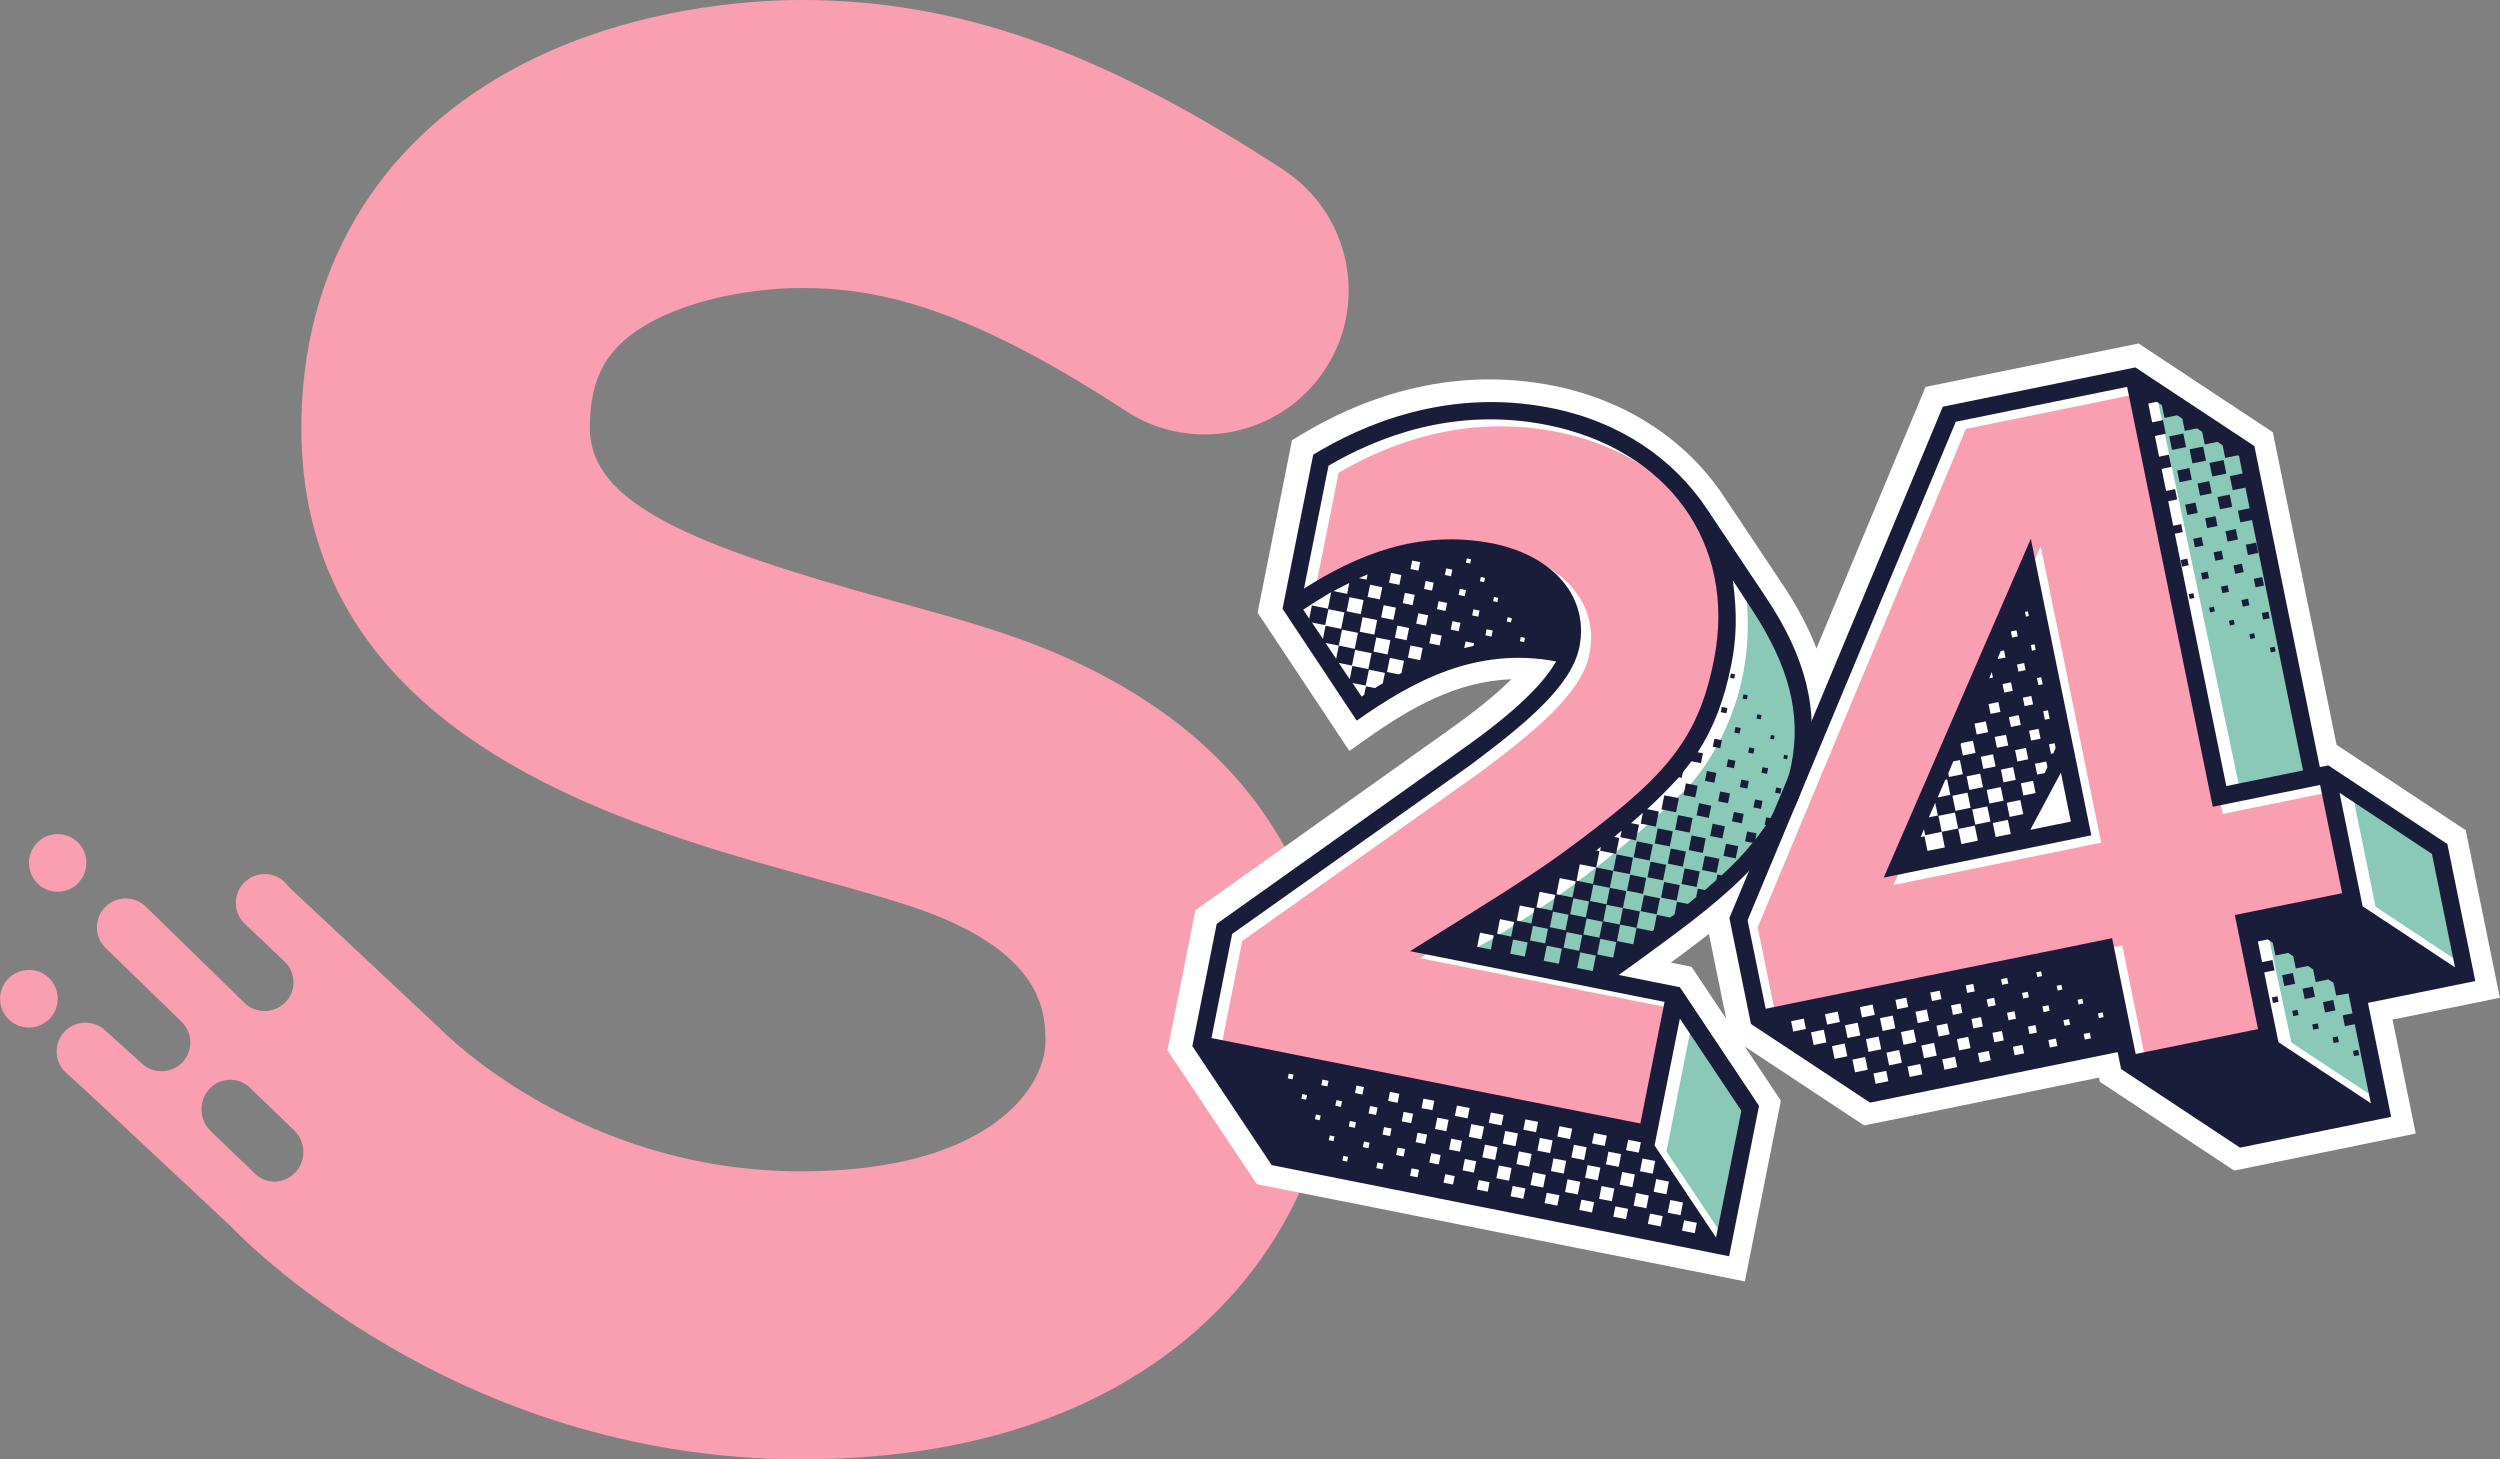<?xml version="1.0" encoding="UTF-8"?>
<svg id="Layer_1" data-name="Layer 1" xmlns="http://www.w3.org/2000/svg" width="200.52" height="117.04" viewBox="0 0 200.52 117.04">
  <rect x="0" y="0" width="200.52" height="117.04" fill="#808080" stroke="none"/>
  <path d="m106.97,83.69c0,13.41-11.37,33.36-42.7,33.36-27.93,0-45.1-17.99-45.82-18.75l-11.73-10.97-1.45-1.31c-.93-.88-.97-2.34-.1-3.27.88-.93,2.34-.97,3.27-.1l2.93,2.64c.93.88,2.39.83,3.27-.09.87-.93.83-2.39-.1-3.27l-6.04-5.87c-.93-.87-.97-2.33-.1-3.27.88-.93,2.34-.97,3.27-.1l7.97,7.78c.93.87,2.39.82,3.27-.1.88-.92.83-2.39-.1-3.26l-3.17-3.01c-.93-.87-.97-2.34-.09-3.27.88-.93,2.34-.97,3.27-.1l.4.46,12.06,11.3c.46.47,11.32,11.46,28.98,11.46,9.35,0,14.18-2.57,16.58-4.72,2.93-2.62,3.01-5.24,3.01-5.53,0-2.43,0-7.47-10.98-11.07-2.17-.71-4.79-1.43-7.57-2.2-15.38-4.24-41.13-11.33-41.13-36.1,0-12.53,5.98-22.73,16.83-28.7C50.26.55,60.36,0,64.27,0c12.53,0,24.1,4.08,38.68,13.63,5.34,3.5,6.83,10.66,3.33,16-3.5,5.33-10.66,6.82-15.99,3.33-13.22-8.66-20.32-9.86-26.02-9.86-3.43,0-8.41.73-12.11,2.76-3.45,1.9-4.85,4.36-4.85,8.46,0,6.06,8.13,9.41,24.15,13.83,3.05.84,5.93,1.63,8.63,2.52,23.4,7.67,26.88,23.98,26.88,33.02ZM.63,78.52c-.87.94-.83,2.4.1,3.27.93.87,2.4.83,3.27-.1.88-.93.83-2.39-.09-3.27-.93-.87-2.39-.82-3.27.1Zm5.67-7.73c.88-.93.83-2.39-.09-3.26-.93-.87-2.39-.83-3.26.1-.87.93-.83,2.39.1,3.27.93.88,2.39.83,3.26-.1Zm17.4,23.24c.88-.96.83-2.46-.1-3.36l-3.55-3.42c-.93-.9-2.39-.85-3.26.1h0c-.88.96-.83,2.47.1,3.36l3.55,3.42c.93.9,2.39.85,3.26-.11h0Z" style="fill: #fa9eb1;"/>
  <g>
    <g>
      <path d="m95.53,83.88l1.96-9.83,19.55-13.9c4.48-3.15,6.7-5.42,7.67-7.15-6.4-1.2-11.47,1.57-15.99,4.75l-5.95-8.97,2.46-12.36c3.84-2.34,10.7-5.41,19.06-3.75,5.63,1.12,9.86,4.13,12.5,8.07l4.78,7.16c3.21,4.8,4.23,9.13,3.36,13.52-1.39,6.95-7.75,11.3-13.87,15.78l-1.33.95,4.91.98,6.35,9.52-2.4,12.06-36.69-7.31-6.35-9.52Z" style="fill: #fff;"/>
      <path d="m139.96,102.78l-39.15-7.8-7.17-10.74,2.24-11.23,20.12-14.31c2.23-1.57,3.98-2.98,5.23-4.22-4.38.15-8.1,2.3-11.51,4.7l-1.49,1.05-7.36-11.09,2.76-13.83.66-.4c4.53-2.76,11.73-5.68,20.32-3.97,5.75,1.15,10.59,4.28,13.62,8.82l4.78,7.16c3.41,5.11,4.59,9.96,3.62,14.84-1.37,6.87-6.95,11.29-12.62,15.45l1.66.33,7.17,10.74-2.89,14.51Zm-37.02-10.98l34.24,6.82,1.91-9.6-5.54-8.3-8.19-1.63,5.5-3.96c5.72-4.17,11.12-8.11,12.31-14.06.79-3.97-.19-7.84-3.09-12.19l-4.78-7.16c-2.55-3.81-6.48-6.34-11.37-7.32-7.07-1.41-13.12.83-17.13,3.13l-2.17,10.87,4.56,6.87c4.31-2.83,9.5-5.2,15.84-4.02l2.43.45-1.21,2.15c-1.23,2.19-3.91,4.72-8.2,7.73l-18.97,13.49-1.68,8.42,5.54,8.3Z" style="fill: #fff;"/>
    </g>
    <g>
      <polygon points="170.02 85.7 169.74 84.34 149.88 88.39 140.34 82.08 138.61 73.58 155.73 32.58 171.17 29.43 180.72 35.74 185.97 61.49 186.65 61.35 196.19 67.66 198.43 78.65 189.82 80.41 191.69 89.54 179.57 92.01 170.02 85.7" style="fill: #fff;"/>
      <path d="m179.2,93.89l-10.77-7.12-.07-.34-18.84,3.84-10.77-7.12-1.99-9.75,17.69-42.37,17.08-3.48,10.77,7.12,5.11,25.07,10.36,6.85,2.74,13.44-8.61,1.75,1.86,9.14-14.57,2.97Zm-7.59-9.26l8.32,5.5,9.67-1.97-1.86-9.14,8.61-1.75-1.74-8.54-8.32-5.5-1.69.35-5.46-26.77-8.32-5.5-13.81,2.81-16.55,39.64,1.48,7.24,8.32,5.5,20.88-4.25.48,2.37Z" style="fill: #fff;"/>
    </g>
    <g>
      <polygon points="133.66 92.36 135.68 82.19 140.62 89.58 138.59 99.75 133.66 92.36" style="fill: #8ac9b7;"/>
      <polygon points="179.6 63.08 185.76 61.82 180.81 36.12 172.96 31.6 179.6 63.08" style="fill: #8ac9b7;"/>
      <polygon points="188.68 63.63 196.09 68.53 197.94 77.63 190.54 72.73 188.68 63.63" style="fill: #8ac9b7;"/>
      <polygon points="183.79 83.62 181.8 74.34 189.41 79.72 191.2 88.52 183.79 83.62" style="fill: #8ac9b7;"/>
      <path d="m139.97,47.06s6.94,8.2,4.47,15.63c0,0-.23,4.71-10.34,12.27l-5.02,3.6-11.33-2.18s8.53-4.32,17.56-13.17c0,0,6.09-6.01,4.66-16.16Z" style="fill: #8ac9b7;"/>
      <path d="m132.38,90.67l1.94-9.75-20.41-4.07c4.94-3.1,9.14-5.64,12.12-7.8,8.14-5.96,10.92-8.86,12.25-15.55,1.87-9.41-3.78-16.94-13.37-18.85-7.56-1.51-13.72,1.04-17.54,3.26l-1.97,9.86c4.18-2.66,9.16-4.78,15.1-3.63,4.95.99,7.78,4.34,6.99,8.31-.64,3.21-4.51,6.29-8.68,9.43l-19.17,13.59-1.66,8.35,34.39,6.85Z" style="fill: #fa9eb1;"/>
      <path d="m181.92,83.1l-1.86-9.14,8.61-1.75-1.77-8.68-8.61,1.75-6.87-33.68-13.74,2.8-16.7,39.98,1.45,7.1,27.79-5.66,1.89,9.29,9.82-2Zm-18.24-39.3l4.85,23.79-16.65,3.39,11.8-27.18Z" style="fill: #fa9eb1;"/>
      <path d="m95.63,83.93l1.96-9.83,19.55-13.9c4.48-3.15,6.7-5.42,7.67-7.15-6.4-1.2-11.47,1.57-15.99,4.75l-5.95-8.97,2.46-12.36c3.84-2.34,10.7-5.41,19.06-3.75,5.63,1.12,9.86,4.13,12.5,8.07l4.78,7.16c3.21,4.8,4.23,9.13,3.36,13.52-1.39,6.95-7.75,11.3-13.87,15.78l-1.33.95,4.91.98,6.35,9.52-2.4,12.06-36.69-7.31-6.35-9.52Zm35.94,6.18l1.94-9.75-20.41-4.07c4.94-3.1,9.14-5.64,12.12-7.8,8.14-5.96,10.92-8.86,12.25-15.55,1.87-9.41-3.78-16.94-13.37-18.85-7.56-1.51-13.72,1.04-17.54,3.26l-1.97,9.86c4.18-2.66,9.16-4.78,15.1-3.63,4.95.99,7.78,4.34,6.99,8.31-.64,3.21-4.51,6.29-8.68,9.43l-19.17,13.59-1.66,8.35,34.39,6.85Zm-26.34-41.55l1.28.26.26-1.32c-.76.44-1.52.92-2.24,1.4l.48.73.21-1.06Zm1.09,1.63l1.25.25.26-1.32-1.28-.26-.26,1.28-1.06-.21.88,1.31.21-1.06Zm1.73-2.56l.17-.87-1.27.65,1.1.22Zm-.67,4.15l1.28.26.26-1.28-1.28-.26-.26,1.28-1.06-.21.85,1.27.21-1.06Zm1.76-2.52l.23-1.13-1.13-.23-.23,1.13,1.13.23Zm-.67,4.15l1.28.26.26-1.28-1.32-.26-.25,1.25-1.06-.21.88,1.31.21-1.06Zm1.14-6.92l.08-.42-.69.3.6.12Zm.62,4.41l.23-1.17-1.17-.23-.23,1.17,1.17.23Zm.44-2.82l.2-.98-.98-.2-.2.98.98.2Zm-1.25,7.65l.14-.68.72.14.63-.39.17-.83-1.28-.26-.26,1.28-1.06-.21.73,1.09.23-.15Zm-5.75,30.84l.08-.38-.38-.08-.08.38.38.08Zm7.62-34.08l.23-1.13-1.13-.23-.23,1.13,1.13.23Zm.47-2.77l.2-.98-.98-.2-.2.98.98.2Zm.48-2.81l.16-.79-.83-.17-.16.79.83.17Zm-7.48,41.3l.08-.38-.38-.08-.08.38.38.08Zm7.43-34.12l.22-.11.2-.98-1.13-.23-.23,1.13.94.19Zm.63-2.74l.2-.98-.94-.19-.2.98.94.19Zm.48-2.81l.17-.83-.79-.16-.17.83.79.16Zm.47-2.77l.14-.68-.64-.13-.14.68.64.13Zm-7.3,41.37l.09-.45-.49-.1-.09.45.49.1Zm-.62,2.71l.08-.38-.38-.08-.08.38.38.08Zm8.06-36.9l.2-.98-.98-.2-.2.98.98.2Zm.47-2.77l.17-.83-.79-.16-.17.83.79.16Zm.48-2.81l.13-.64-.64-.13-.13.64.64.13Zm-7.31,41.41l.09-.45-.45-.09-.09.45.45.09Zm-.59,2.75l.08-.38-.38-.08-.08.38.38.08Zm8.51-39.76l.16-.79-.83-.17-.16.79.83.17Zm.47-2.77l.13-.64-.68-.14-.13.64.68.14Zm.44-2.78l.11-.53-.49-.1-.11.53.49.1Zm-7.1,41.57l.12-.6-.6-.12-.12.6.6.12Zm-.61,2.67l.09-.45-.49-.1-.09.45.49.1Zm-.62,2.71l.08-.38-.38-.08-.08.38.38.08Zm8.95-42.54l.14-.68-.64-.13-.14.68.64.13Zm.48-2.81l.1-.49-.49-.1-.1.49.49.1Zm.44-2.62l.07-.34-.34-.07-.07.34.34.07Zm-7.55,44.23l.12-.6-.6-.12-.12.6.6.12Zm-.61,2.67l.09-.45-.45-.09-.09.45.45.09Zm8.42-40.28l.05-.23-.68-.14-.11.53.74-.17Zm.39-2.36l.1-.49-.49-.1-.1.49.49.1Zm.47-2.77l.07-.34-.34-.07-.07.34.34.07Zm-6.94,41.76l.14-.72-.76-.15-.14.72.76.15Zm-.61,2.67l.12-.6-.6-.12-.12.6.6.12Zm-.61,2.67l.09-.45-.49-.1-.09.45.49.1Zm8.75-42.73l.1-.49-.49-.1-.1.49.49.1Zm.47-2.77l.07-.34-.34-.07-.07.34.34.07Zm-6.91,41.8l.15-.76-.76-.15-.15.76.76.15Zm-.61,2.67l.12-.6-.6-.12-.12.6.6.12Zm8.61-42.84l.07-.34-.34-.07-.07.34.34.07Zm-6.3,39.13l.15-.76-.87-.17-.15.76.87.17Zm-.58,2.71l.15-.76-.76-.15-.15.76.76.15Zm-.61,2.67l.12-.6-.6-.12-.12.6.6.12Zm8.55-42.93l.07-.34-.34-.07-.07.34.34.07Zm-6.24,39.23l.18-.91-.91-.18-.18.91.91.18Zm-.61,2.67l.15-.76-.76-.15-.15.76.76.15Zm4.18-17.24l.23-1.13-1.1-.22-.23,1.13,1.1.22Zm-1.87,13.54l.17-.83-1.02-.2-.17.83,1.02.2Zm-.61,2.67l.17-.87-.87-.17-.17.87.87.17Zm-.56,2.64l.14-.68-.76-.15-.14.68.76.15Zm4.67-19.89l.23-1.17-1.13-.23-.23,1.17,1.13.23Zm-2.38,16.26l.2-1.02-1.02-.2-.2,1.02,1.02.2Zm-.61,2.67l.18-.91-.91-.18-.18.91.91.18Zm4.61-19.98l.24-1.21-1.17-.23-.24,1.21,1.17.23Zm-.53,2.65l.23-1.13-1.17-.23-.23,1.13,1.17.23Zm-1.87,13.54l.17-.83-1.02-.2-.17.83,1.02.2Zm-.51,2.77l.2-1.02-1.02-.2-.2,1.02,1.02.2Zm-.59,2.55l.15-.76-.87-.17-.15.76.87.17Zm5.16-22.55l.25-1.25-1.25-.25-.25,1.25,1.25.25Zm-.56,2.64l.23-1.17-1.21-.24-.23,1.17,1.21.24Zm-2.38,16.26l.2-1.02-1.02-.2-.2,1.02,1.02.2Zm-.51,2.77l.2-1.02-1.02-.2-.2,1.02,1.02.2Zm5.08-22.72l.26-1.29-1.28-.26-.26,1.29,1.28.26Zm-.56,2.64l.25-1.25-1.25-.25-.25,1.25,1.25.25Zm-.53,2.68l.24-1.21-1.21-.24-.24,1.21,1.21.24Zm-1.83,13.51l.17-.83-1.02-.2-.17.83,1.02.2Zm-.55,2.76l.2-1.02-1.02-.2-.2,1.02,1.02.2Zm-.47,2.58l.17-.83-1.02-.2-.17.83,1.02.2Zm8.82-20.4l.26-1.32,1.25.25.14-.09.24-1.21,1.06.21.36-.24.2-1.02.87.17.66-.54.14-.68.57.11.91-.8.09-.45.34.07c.91-.84,1.75-1.69,2.48-2.61l-.6-.12.16-.79.76.15-.1.49c.31-.37.58-.75.86-1.16l-.11-.02.12-.6.34.07c.78-1.34,1.37-2.75,1.68-4.3.81-4.04-.19-7.93-3.18-12.46l-1.51-2.3c.36,2.71.29,4.65-.13,6.77-.56,2.8-1.39,4.99-2.69,7.01l.42.08-.16.79-.76-.15-.69.88-.09.45-.23-.05c-.76.83-1.59,1.69-2.55,2.56l.94.19-.24,1.21-1.21-.24.17-.87-.95.83.64.13-.25,1.25-1.25-.25.11-.53-.61.51.42.08-.26,1.28-1.28-.26.06-.3-.37.28.26.05-.26,1.32-1.32-.26-.26,1.32,1.32.26.26-1.32,1.36.27-.27,1.36-1.32-.26-.26,1.32,1.32.26.26-1.32,1.32.26-.27,1.36-1.32-.26-.26,1.32,1.32.26.26-1.32,1.36.27-.26,1.32-1.32-.26-.26,1.32,1.32.26Zm-3.81-2.17l.26-1.28-1.25-.25-.26,1.28,1.25.25Zm-.53,2.68l.25-1.25-1.25-.25-.25,1.25,1.25.25Zm-2.33,16.23l.2-1.02-1.02-.2-.2,1.02,1.02.2Zm-.55,2.76l.2-1.02-1.02-.2-.2,1.02,1.02.2Zm4.5-20.04l.26-1.28-1.28-.26-.26,1.28,1.28.26Zm-.53,2.68l.25-1.25-1.25-.25-.25,1.25,1.25.25Zm-1.82,13.47l.17-.83-1.02-.2-.17.83,1.02.2Zm-.51,2.77l.2-1.02-1.02-.2-.2,1.02,1.02.2Zm-.51,2.57l.17-.83-1.02-.2-.17.83,1.02.2Zm4.75-28.17l1.32.26-.26,1.32-1.32-.26.26-1.32Zm-.27,8.28l.25-1.25-1.28-.26-.25,1.25,1.28.26Zm-2.33,16.23l.2-1.02-1.02-.2-.2,1.02,1.02.2Zm-.51,2.77l.2-1.02-1.02-.2-.2,1.02,1.02.2Zm4.74-28.33l1.28.26-.26,1.28-1.28-.26.26-1.28Zm-.53,2.68l1.28.26-.26,1.28-1.28-.26.26-1.28Zm-2.05,21.75l.17-.83-1.02-.2-.17.83,1.02.2Zm-.55,2.76l.2-1.02-1.02-.2-.2,1.02,1.02.2Zm-.47,2.58l.17-.83-1.02-.2-.17.83,1.02.2Zm4.7-28.14l1.25.25-.25,1.25-1.25-.25.25-1.25Zm-.53,2.68l1.28.26-.26,1.29-1.28-.26.26-1.29Zm1.63-8l1.17.23-.23,1.13-1.17-.23.23-1.13Zm-.53,2.65l1.21.24-.24,1.21-1.21-.24.24-1.21Zm-3.13,27.15l.2-1.02-1.02-.2-.2,1.02,1.02.2Zm-.55,2.76l.2-1.02-1.02-.2-.2,1.02,1.02.2Zm4.73-28.29l1.21.24-.24,1.21-1.21-.24.24-1.21Zm-.53,2.68l1.25.25-.25,1.25-1.25-.25.25-1.25Zm1.11-5.36l1.17.23-.23,1.17-1.17-.23.23-1.17Zm.63-2.55l.94.19-.19.94-.94-.19.19-.94Zm-3.78,29.62l.17-.83-1.02-.2-.17.83,1.02.2Zm-.51,2.77l.2-1.02-1.02-.2-.2,1.02,1.02.2Zm-.51,2.57l.17-.83-1.02-.2-.17.83,1.02.2Zm4.7-28.14l1.21.24-.25,1.25-1.21-.24.25-1.25Zm.56-2.64l1.13.23-.23,1.17-1.13-.23.23-1.17Zm.6-2.59l.98.2-.2.98-.98-.2.2-.98Zm.63-2.58l.76.15-.16.79-.76-.15.16-.79Zm.6-2.59l.6.12-.13.64-.6-.12.13-.64Zm.59-2.55l.45.09-.08.42-.45-.09.08-.42Zm.73-2.68l.34.07-.07.34-.34-.07.07-.34Zm-6.27,40.12l.2-1.02-1.02-.2-.2,1.02,1.02.2Zm-.51,2.77l.2-1.02-1.02-.2-.2,1.02,1.02.2Zm4.69-28.26l1.17.23-.23,1.13-1.17-.23.23-1.13Zm.63-2.58l.98.2-.2.98-.98-.2.2-.98Zm.6-2.59l.79.16-.16.79-.79-.16.16-.79Zm.63-2.58l.6.12-.12.6-.6-.12.12-.6Zm.6-2.59l.42.08-.09.45-.42-.08.09-.45Zm.64-2.62l.34.07-.07.34-.34-.07.07-.34Zm-.17,33.4l-4.93-7.39-2.03,10.17,4.93,7.39,2.03-10.17Zm-6.01,6.7l.2-1.02-1.02-.2-.2,1.02,1.02.2Zm-.47,2.58l.17-.83-1.02-.2-.17.83,1.02.2Zm5.25-30.7l.98.2-.2.98-.98-.2.2-.98Zm.63-2.55l.79.16-.15.76-.79-.16.15-.76Zm.6-2.59l.6.12-.12.6-.6-.12.12-.6Zm.63-2.58l.42.08-.08.42-.42-.08.08-.42Zm.65-2.66l.34.07-.07.34-.34-.07.07-.34Zm-6.16,40.18l.2-1.02-1.02-.2-.2,1.02,1.02.2Zm5.98-33.35l.6.12-.13.64-.6-.12.13-.64Zm.6-2.59l.45.09-.09.45-.45-.09.09-.45Zm.67-2.58l.3.06-.06.3-.3-.06.06-.3Zm-6.11,39.96l.17-.83-1.02-.2-.17.83,1.02.2Zm6.53-35.75l.42.08-.08.42-.42-.08.08-.42Zm.64-2.62l.3.06-.06.3-.3-.06.06-.3Z" style="fill: #191d3a;"/>
      <path d="m170.13,85.75l-.28-1.36-19.86,4.05-9.55-6.31-1.73-8.5,17.12-41.01,15.44-3.15,9.55,6.31,5.25,25.75.68-.14,9.55,6.31,2.24,10.99-8.61,1.75,1.86,9.14-12.12,2.47-9.55-6.31Zm10.98-3.22l-1.86-9.14,8.61-1.75-1.77-8.68-8.61,1.75-6.87-33.68-13.74,2.8-16.7,39.98,1.45,7.1,27.79-5.66,1.89,9.29,9.82-2Zm-36.26,0l-.17-.83-1.02.21.17.83,1.02-.21Zm1.64,1.08l-.21-1.02-1.02.21.21,1.02,1.02-.21Zm1.08-1.64l-.17-.83-1.02.21.17.83,1.02-.21Zm.6,2.75l-.21-1.02-1.02.21.21,1.02,1.02-.21Zm1.04-1.67l-.21-1.02-1.02.21.21,1.02,1.02-.21Zm.6,2.75l-.21-1.02-1.02.21.21,1.02,1.02-.21Zm1.08-1.64l-.21-1.02-1.02.21.21,1.02,1.02-.21Zm-.52-2.76l-.17-.83-1.02.21.17.83,1.02-.21Zm1.09,5.32l-.17-.83-1.02.21.17.83,1.02-.21Zm1.08-1.48l-.21-1.02-1.02.21.21,1.02,1.02-.21Zm-.52-2.76l-.21-1.02-1.02.21.21,1.02,1.02-.21Zm2.17,3.69l-.17-.83-1.02.21.17.83,1.02-.21Zm-.49-2.58l-.21-1.02-1.02.21.21,1.02,1.02-.21Zm-.65-2.82l-.15-.75-.87.18.15.75.87-.18Zm9.84-37.56l4.85,23.79-16.65,3.39,11.8-27.18Zm-7.55,41.46l-.21-1.02-1.02.21.21,1.02,1.02-.21Zm-.61-2.79l-.18-.91-.91.18.18.91.91-.18Zm2.25,3.71l-.17-.83-1.02.21.17.83,1.02-.21Zm-.61-2.63l-.18-.87-.87.18.18.87.87-.18Zm-.65-2.82l-.14-.68-.76.15.14.68.76-.15Zm2.33,3.93l-.18-.91-.91.18.18.91.91-.18Zm-.65-2.82l-.15-.76-.76.15.15.76.76-.15Zm-1.41-13.28l-.25-1.25,1.32-.27-.26-1.28-1.32.27.26,1.28-1.32.27-.1-.49-.26.64.3-.06.24,1.17,1.4-.28Zm-.56-2.56l-.21-1.02-.51,1.17.72-.15Zm4.24,19.63l-.15-.75-.87.18.15.75.87-.18Zm-.63-2.7l-.15-.76-.76.15.15.76.76-.15Zm-.65-2.82l-.12-.6-.6.12.12.6.6-.12Zm-1.96-15.76l-.25-1.25-.15.03-.61,1.42,1.02-.21Zm4.29,19.69l-.15-.76-.76.15.15.76.76-.15Zm-.65-2.82l-.12-.6-.6.12.12.6.6-.12Zm-1.43-13.2l-.25-1.21-1.32.27.25,1.21,1.32-.27Zm-.58-2.64l-.25-1.21-1.21.25.25,1.21,1.21-.25Zm-.63-2.7l-.23-1.13-.53.11-.4.95.06.3,1.09-.22Zm4.92,22.4l-.14-.68-.76.15.14.68.76-.15Zm-.65-2.78l-.12-.6-.6.12.12.6.6-.12Zm-.62-2.82l-.09-.45-.49.1.09.45.49-.1Zm-1.43-13l-.25-1.21-1.21.25.25,1.21,1.21-.25Zm-.6-2.75l-.22-1.09-1.09.22.22,1.09,1.09-.22Zm-.6-2.75l-.2-.98-.94.19-.05.13.18.87,1.02-.21Zm4.93,22.43l-.12-.6-.6.12.12.6.6-.12Zm-.65-2.82l-.09-.45-.45.09.09.45.45-.09Zm-1.45-13.11l-.23-1.13-1.21.25.23,1.13,1.21-.25Zm-.58-2.67l-.22-1.09-1.13.23.22,1.09,1.13-.23Zm-.64-2.74l-.2-.98-.98.2.2.98.98-.2Zm-.6-2.75l-.18-.87-.91.18.18.87.91-.18Zm5.56,25.17l-.12-.6-.6.12.12.6.6-.12Zm-.62-2.82l-.09-.45-.49.1.09.45.49-.1Zm-.61-2.79l-.08-.38-.38.08.08.38.38-.08Zm-1.51-12.99l-.23-1.13-1.09.22.23,1.13,1.09-.22Zm-.6-2.75l-.21-1.02-.98.2.21,1.02.98-.2Zm-.6-2.75l-.18-.87-.91.18.18.87.91-.18Zm-.63-2.7l-.16-.79-.79.16.16.79.79-.16Zm-.6-2.75l-.09-.45-.21.51.3-.06Zm6.19,27.84l-.09-.45-.45.09.09.45.45-.09Zm-.62-2.82l-.08-.38-.38.08.08.38.38-.08Zm.68-13.47l-.8-3.93-2.45,4.59,3.25-.66Zm-2.83-2.29l-.2-.98-.98.2.2.98.98-.2Zm-.59-2.71l-.18-.91-.87.18.18.91.87-.18Zm-.6-2.75l-.16-.79-.79.16.16.79.79-.16Zm-.64-2.74l-.14-.68-.68.14.14.68.68-.14Zm-.58-2.67l-.12-.57-.26.05-.24.56.02.08.6-.12Zm6.85,30.54l-.09-.45-.49.1.09.45.49-.1Zm-.61-2.79l-.08-.38-.38.08.08.38.38-.08Zm-3.1-18.48l.22-.48-.09-.45-.91.18.18.87.6-.12Zm-.33-2.76l-.16-.79-.76.15.16.79.76-.15Zm-.6-2.75l-.14-.68-.68.14.14.68.68-.14Zm-.6-2.75l-.12-.57-.57.12.12.57.57-.12Zm-.63-2.7l-.1-.49-.45.09.1.49.45-.09Zm6.89,30.53l-.08-.38-.38.08.08.38.38-.08Zm-4.04-21.16l.19-.43-.08-.38-.45.09.15.76.19-.04Zm-.29-2.77l-.14-.68-.38.08.14.68.38-.08Zm-.56-2.76l-.12-.57-.34.07.12.57.34-.07Zm-.56-2.76l-.09-.45-.3.06.09.45.3-.06Zm-.55-2.72l-.08-.38-.23.05.08.38.23-.05Zm21.99,12.39l-4.09-20.09-.94.19-.19-.94.94-.19-.34-1.66-1.02.21-.23-1.13,1.02-.21-.28-1.4-.09-.06-1.02.21-.21-1.02-.41-.27-1.02.21-.21-1.02-.41-.27-.98.2-.2-.98-.41-.27-1.02.21-.21-1.02-.41-.27-.68.14.31,1.51.87-.18.22,1.09-.87.18.34,1.66.79-.16.2.98-.79.16.36,1.77.72-.15.17.83-.72.15.4,1.96.64-.13.13.64-.64.13,4.13,20.24,6.15-1.25Zm4.15,20.35l-.79.16-.18-.87.79-.16-.32-1.59-.99.16-.21-1.02-.41-.27-1.02.21-.21-1.02-.41-.27-.98.2-.2-.98-.41-.27-1.02.21-.21-1.02-.41-.27-.79.16.34,1.66.83-.17.17.83-.83.17,1.14,5.59,7.41,4.9-1.29-6.34Zm-13.96-37.23l.53-.11.11.53-.53.11-.11-.53Zm.64,2.74l.38-.08.08.38-.38.08-.08-.38Zm6.67,32.34l.45-.09.09.45-.45.09-.09-.45Zm-8.23-45l1.13-.23.22,1.09-1.13.23-.22-1.09Zm.64,2.74l.98-.2.19.94-.98.2-.19-.94Zm.64,2.74l.83-.17.17.83-.83.17-.17-.83Zm.64,2.74l.68-.14.14.68-.68.14-.14-.68Zm7.13,35l.87-.18.18.87-.87.18-.18-.87Zm-6.5-32.26l.53-.11.11.53-.53.11-.11-.53Zm.65,2.78l.38-.08.08.38-.38.08-.08-.38Zm6.67,32.34l.42-.08.08.42-.42.08-.08-.42Zm-8.24-45.04l1.09-.22.23,1.13-1.09.22-.23-1.13Zm.64,2.74l.94-.19.2.98-.94.19-.2-.98Zm.61,2.79l.83-.17.16.79-.83.17-.16-.79Zm.68,2.73l.64-.13.14.68-.64.13-.14-.68Zm7.13,35l.83-.17.17.83-.83.17-.17-.83Zm-6.54-32.25l.53-.11.11.53-.53.11-.11-.53Zm.64,2.74l.38-.08.08.38-.38.08-.08-.38Zm6.68,32.38l.45-.09.08.42-.45.09-.08-.42Zm-8.24-45.04l1.13-.23.22,1.09-1.13.23-.22-1.09Zm.64,2.74l.98-.2.2.98-.98.2-.2-.98Zm.64,2.74l.83-.17.17.83-.83.17-.17-.83Zm.64,2.74l.68-.14.14.68-.68.14-.14-.68Zm7.18,35.03l.83-.17.17.83-.83.17-.17-.83Zm-6.54-32.25l.53-.11.11.53-.53.11-.11-.53Zm.64,2.74l.38-.08.08.38-.38.08-.08-.38Zm6.67,32.34l.42-.08.09.45-.42.08-.09-.45Zm-6.96-39.52l.83-.17.17.83-.83.17-.17-.83Zm.64,2.74l.68-.14.14.68-.68.14-.14-.68Zm.64,2.74l.53-.11.11.53-.53.11-.11-.53Zm.65,2.78l.38-.08.08.38-.38.08-.08-.38Zm6.67,32.34l.42-.08.08.42-.42.08-.08-.42Zm6.33-15.8l-7.41-4.9,1.85,9.1,7.41,4.9-1.85-9.1Z" style="fill: #191d3a;"/>
    </g>
  </g>
</svg>